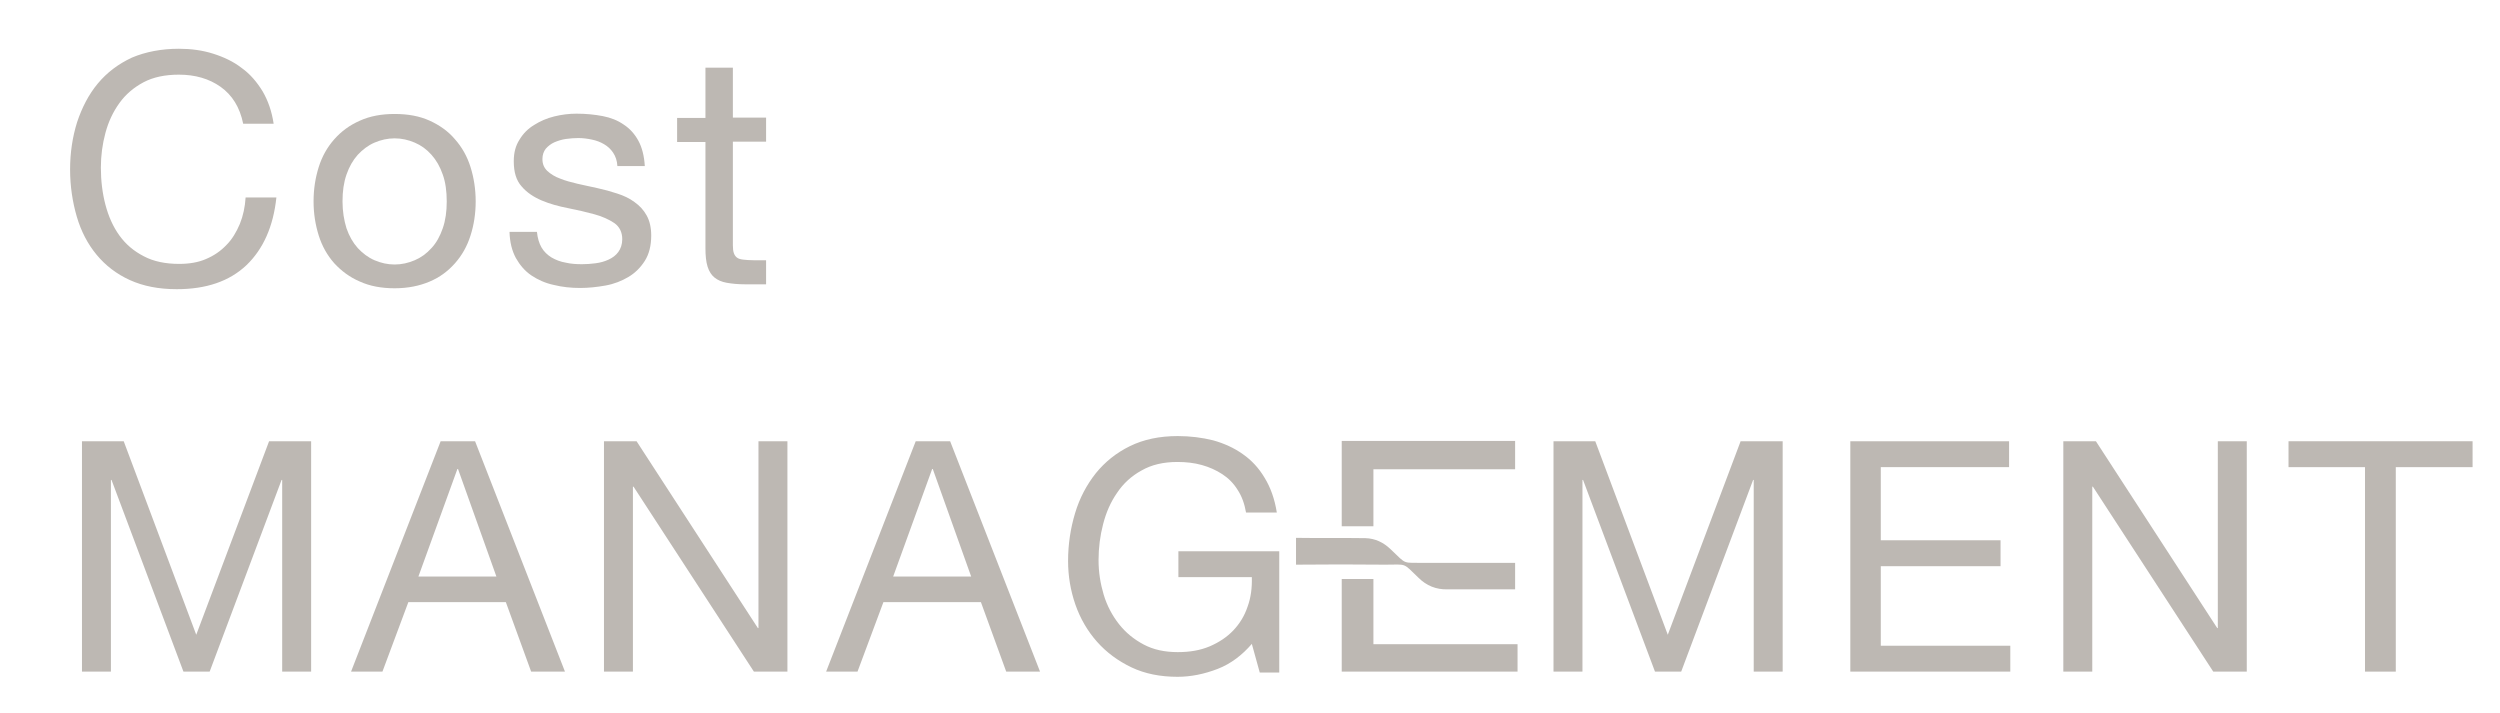 <?xml version="1.0" encoding="utf-8"?>
<!-- Generator: Adobe Illustrator 27.0.0, SVG Export Plug-In . SVG Version: 6.00 Build 0)  -->
<svg version="1.1" id="Layer_1" xmlns="http://www.w3.org/2000/svg" xmlns:xlink="http://www.w3.org/1999/xlink" x="0px" y="0px"
	 viewBox="0 0 820.4 234" style="enable-background:new 0 0 820.4 234;" xml:space="preserve">
<style type="text/css">
	.st0{fill:#0C1F38;}
	.st1{fill:#BDB8B3;}
	.st2{fill:#D7D0C5;}
	.st3{fill:#AAB9AD;}
	.st4{fill:#D2B589;}
	.st5{fill:#F9F7F2;}
</style>
<g>
	<g>
		<path class="st1" d="M72.4,28.5c-3.8-2.7-8.4-4-13.7-4c-4.5,0-8.4,0.8-11.6,2.5c-3.2,1.7-5.9,4-7.9,6.8c-2.1,2.9-3.6,6.1-4.6,9.8
			c-1,3.7-1.5,7.5-1.5,11.4c0,4.3,0.5,8.4,1.5,12.2c1,3.8,2.5,7.2,4.6,10.1c2.1,2.9,4.7,5.1,8,6.8c3.2,1.7,7.1,2.5,11.6,2.5
			c3.3,0,6.3-0.5,8.8-1.6c2.6-1.1,4.8-2.6,6.7-4.6c1.9-1.9,3.3-4.3,4.4-6.9c1.1-2.7,1.7-5.6,1.9-8.7h10.1c-1,9.5-4.3,16.9-9.8,22.2
			c-5.6,5.3-13.2,7.9-22.9,7.9c-5.9,0-11-1-15.4-3c-4.4-2-8-4.8-10.9-8.3c-2.9-3.5-5.1-7.7-6.5-12.5c-1.4-4.8-2.2-10-2.2-15.5
			s0.8-10.7,2.3-15.5c1.6-4.8,3.8-9.1,6.8-12.7c3-3.6,6.7-6.4,11.2-8.5C47.8,17,53,16,58.7,16c4,0,7.7,0.5,11.2,1.6
			c3.5,1.1,6.7,2.6,9.4,4.7c2.8,2,5,4.6,6.9,7.7c1.8,3.1,3,6.6,3.6,10.6H79.8C78.7,35.2,76.2,31.2,72.4,28.5z"/>
		<path class="st1" d="M104.6,54.8c1.1-3.5,2.8-6.5,5.1-9.1c2.3-2.6,5-4.6,8.4-6.1c3.3-1.5,7.1-2.2,11.4-2.2c4.4,0,8.2,0.7,11.5,2.2
			c3.3,1.5,6.1,3.5,8.3,6.1c2.3,2.6,4,5.6,5.1,9.1c1.1,3.5,1.7,7.3,1.7,11.3c0,4-0.6,7.8-1.7,11.2c-1.1,3.5-2.8,6.5-5.1,9.1
			c-2.3,2.6-5,4.6-8.3,6c-3.3,1.4-7.1,2.2-11.5,2.2c-4.3,0-8.1-0.7-11.4-2.2c-3.3-1.4-6.1-3.5-8.4-6c-2.3-2.6-4-5.6-5.1-9.1
			c-1.1-3.5-1.7-7.2-1.7-11.2C102.9,62,103.5,58.3,104.6,54.8z M113.7,74.9c0.9,2.6,2.1,4.7,3.7,6.5c1.6,1.7,3.4,3.1,5.5,4
			c2.1,0.9,4.3,1.4,6.6,1.4c2.3,0,4.5-0.5,6.6-1.4c2.1-0.9,3.9-2.2,5.5-4c1.6-1.7,2.8-3.9,3.7-6.5c0.9-2.6,1.3-5.5,1.3-8.8
			c0-3.3-0.4-6.3-1.3-8.8c-0.9-2.6-2.1-4.7-3.7-6.5c-1.6-1.8-3.4-3.1-5.5-4c-2.1-0.9-4.3-1.4-6.6-1.4c-2.3,0-4.5,0.5-6.6,1.4
			c-2.1,0.9-3.9,2.3-5.5,4c-1.6,1.8-2.8,3.9-3.7,6.5c-0.9,2.6-1.3,5.5-1.3,8.8C112.4,69.4,112.9,72.3,113.7,74.9z"/>
		<path class="st1" d="M177.7,81.2c0.8,1.4,2,2.5,3.3,3.3c1.4,0.8,2.9,1.4,4.7,1.7c1.7,0.4,3.5,0.5,5.3,0.5c1.4,0,2.9-0.1,4.4-0.3
			c1.6-0.2,3-0.6,4.3-1.2c1.3-0.6,2.4-1.4,3.2-2.5c0.8-1.1,1.3-2.5,1.3-4.2c0-2.3-0.9-4.1-2.6-5.3c-1.8-1.2-4-2.2-6.6-2.9
			c-2.6-0.7-5.5-1.4-8.6-2c-3.1-0.6-6-1.4-8.6-2.5c-2.6-1.1-4.9-2.6-6.6-4.6c-1.8-2-2.6-4.7-2.6-8.3c0-2.8,0.6-5.1,1.9-7.1
			c1.2-2,2.8-3.6,4.8-4.8c1.9-1.2,4.1-2.2,6.6-2.8c2.4-0.6,4.9-0.9,7.3-0.9c3.1,0,6,0.3,8.6,0.8c2.6,0.5,4.9,1.4,6.9,2.8
			c2,1.3,3.6,3.1,4.8,5.3c1.2,2.2,1.9,5,2.1,8.3h-9c-0.1-1.8-0.6-3.2-1.4-4.4c-0.8-1.2-1.8-2.1-3-2.8c-1.2-0.7-2.5-1.2-4-1.5
			c-1.4-0.3-2.9-0.5-4.4-0.5c-1.3,0-2.7,0.1-4.1,0.3c-1.4,0.2-2.6,0.6-3.8,1.1c-1.1,0.5-2,1.2-2.8,2.1c-0.7,0.9-1.1,2-1.1,3.4
			c0,1.6,0.5,2.8,1.6,3.9c1.1,1,2.5,1.9,4.2,2.5c1.7,0.7,3.6,1.2,5.7,1.7c2.1,0.5,4.2,0.9,6.4,1.4c2.3,0.5,4.5,1.1,6.6,1.8
			c2.2,0.7,4.1,1.6,5.7,2.8c1.7,1.2,3,2.6,4,4.4c1,1.8,1.5,4,1.5,6.6c0,3.3-0.7,6.1-2.1,8.3c-1.4,2.2-3.2,4-5.4,5.3
			c-2.2,1.3-4.7,2.3-7.5,2.8c-2.8,0.5-5.6,0.8-8.3,0.8c-3,0-5.9-0.3-8.7-1c-2.8-0.6-5.2-1.7-7.3-3.1c-2.1-1.4-3.8-3.4-5.1-5.7
			c-1.3-2.4-2-5.2-2.1-8.6h9C176.4,78.1,176.9,79.8,177.7,81.2z"/>
		<path class="st1" d="M251.4,38.6v7.9h-10.9v34c0,1.1,0.1,1.9,0.3,2.5c0.2,0.6,0.5,1.1,1,1.5c0.5,0.4,1.2,0.6,2.1,0.7
			c0.9,0.1,2,0.2,3.4,0.2h4.1v7.9h-6.9c-2.3,0-4.3-0.2-6-0.5c-1.7-0.3-3-0.9-4-1.7c-1-0.8-1.8-2-2.3-3.6c-0.5-1.6-0.7-3.6-0.7-6.1
			V46.6h-9.3v-7.9h9.3V22.2h9v16.4H251.4z"/>
		<path class="st1" d="M40.6,144.8l23.8,63.5l23.9-63.5h13.8v75.6h-9.5v-62.9h-0.2l-23.6,62.9h-8.6l-23.6-62.9h-0.2v62.9h-9.5v-75.6
			H40.6z"/>
		<path class="st1" d="M155.9,144.8l29.5,75.6h-11.1l-8.3-22.8h-32l-8.5,22.8h-10.3l29.4-75.6H155.9z M162.9,189.2l-12.6-35.3h-0.2
			l-12.8,35.3H162.9z"/>
		<path class="st1" d="M208.9,144.8l39.8,61.3h0.2v-61.3h9.5v75.6h-11l-39.5-60.7h-0.2v60.7h-9.5v-75.6H208.9z"/>
		<path class="st1" d="M311.8,144.8l29.5,75.6h-11.1l-8.3-22.8h-32l-8.5,22.8h-10.3l29.4-75.6H311.8z M318.7,189.2l-12.6-35.3h-0.2
			l-12.8,35.3H318.7z"/>
		<path class="st1" d="M399.6,219.5c-4.4,1.7-8.8,2.6-13.2,2.6c-5.6,0-10.7-1-15.1-3.1c-4.4-2.1-8.2-4.9-11.3-8.4
			c-3.1-3.5-5.5-7.6-7.1-12.2c-1.6-4.6-2.4-9.4-2.4-14.3c0-5.5,0.8-10.7,2.3-15.7c1.5-5,3.8-9.3,6.8-13.1c3-3.7,6.7-6.7,11.2-8.9
			c4.5-2.2,9.7-3.3,15.7-3.3c4.1,0,8,0.5,11.6,1.4c3.6,1,6.9,2.5,9.7,4.5c2.9,2,5.3,4.6,7.2,7.8c1.9,3.1,3.3,6.9,4,11.4h-10.1
			c-0.5-2.9-1.4-5.4-2.8-7.5c-1.3-2.1-3-3.8-5-5.1c-2-1.3-4.2-2.3-6.7-3c-2.5-0.7-5.2-1-8-1c-4.6,0-8.5,0.9-11.8,2.8
			c-3.3,1.8-6,4.3-8,7.3c-2.1,3-3.6,6.4-4.6,10.3c-1,3.8-1.5,7.8-1.5,11.8c0,4,0.6,7.7,1.7,11.4c1.1,3.6,2.8,6.8,5,9.6
			c2.2,2.8,4.9,5,8.1,6.7c3.2,1.7,6.9,2.5,11.2,2.5c4,0,7.4-0.6,10.5-1.9c3-1.3,5.6-3,7.7-5.2c2.1-2.2,3.7-4.8,4.7-7.8
			c1.1-3,1.5-6.2,1.4-9.7h-24.1v-8.5h33.1v39.8h-6.4l-2.6-9.4C407.7,214.9,404,217.8,399.6,219.5z"/>
		<path class="st1" d="M523.5,144.8l23.8,63.5l23.9-63.5H585v75.6h-9.5v-62.9h-0.2l-23.6,62.9h-8.6l-23.6-62.9h-0.2v62.9h-9.5v-75.6
			H523.5z"/>
		<path class="st1" d="M659.3,144.8v8.5h-42.1v24h39.3v8.5h-39.3v26.1h42.5v8.5h-52.5v-75.6H659.3z"/>
		<path class="st1" d="M687.8,144.8l39.8,61.3h0.2v-61.3h9.5v75.6h-11l-39.5-60.7h-0.2v60.7h-9.5v-75.6H687.8z"/>
		<path class="st1" d="M751,153.3v-8.5h60.4v8.5h-25.2v67.1h-10.1v-67.1H751z"/>
	</g>
	<g>
		<path class="st1" d="M440.3,144.7v28h10.4V154h46.5v-9.3H440.3z M450.7,211.4V190h-10.4v30.4H498v-9H450.7z"/>
		<path class="st1" d="M468,184.7c-8.1-0.1-6.1,0.8-11.7-4.5c-2.3-2.2-5-3.5-8.2-3.6c-5.7-0.1-17.1,0-22.8-0.1v8.8
			c7.9-0.1,21.4-0.1,29.3,0c7.2,0,5.6-0.8,10.9,4.3c2.6,2.6,5.8,3.9,9.5,3.8c3.2,0,22.2,0,22.2,0v-8.7
			C497.2,184.7,472.3,184.7,468,184.7L468,184.7z"/>
	</g>
</g>
</svg>
